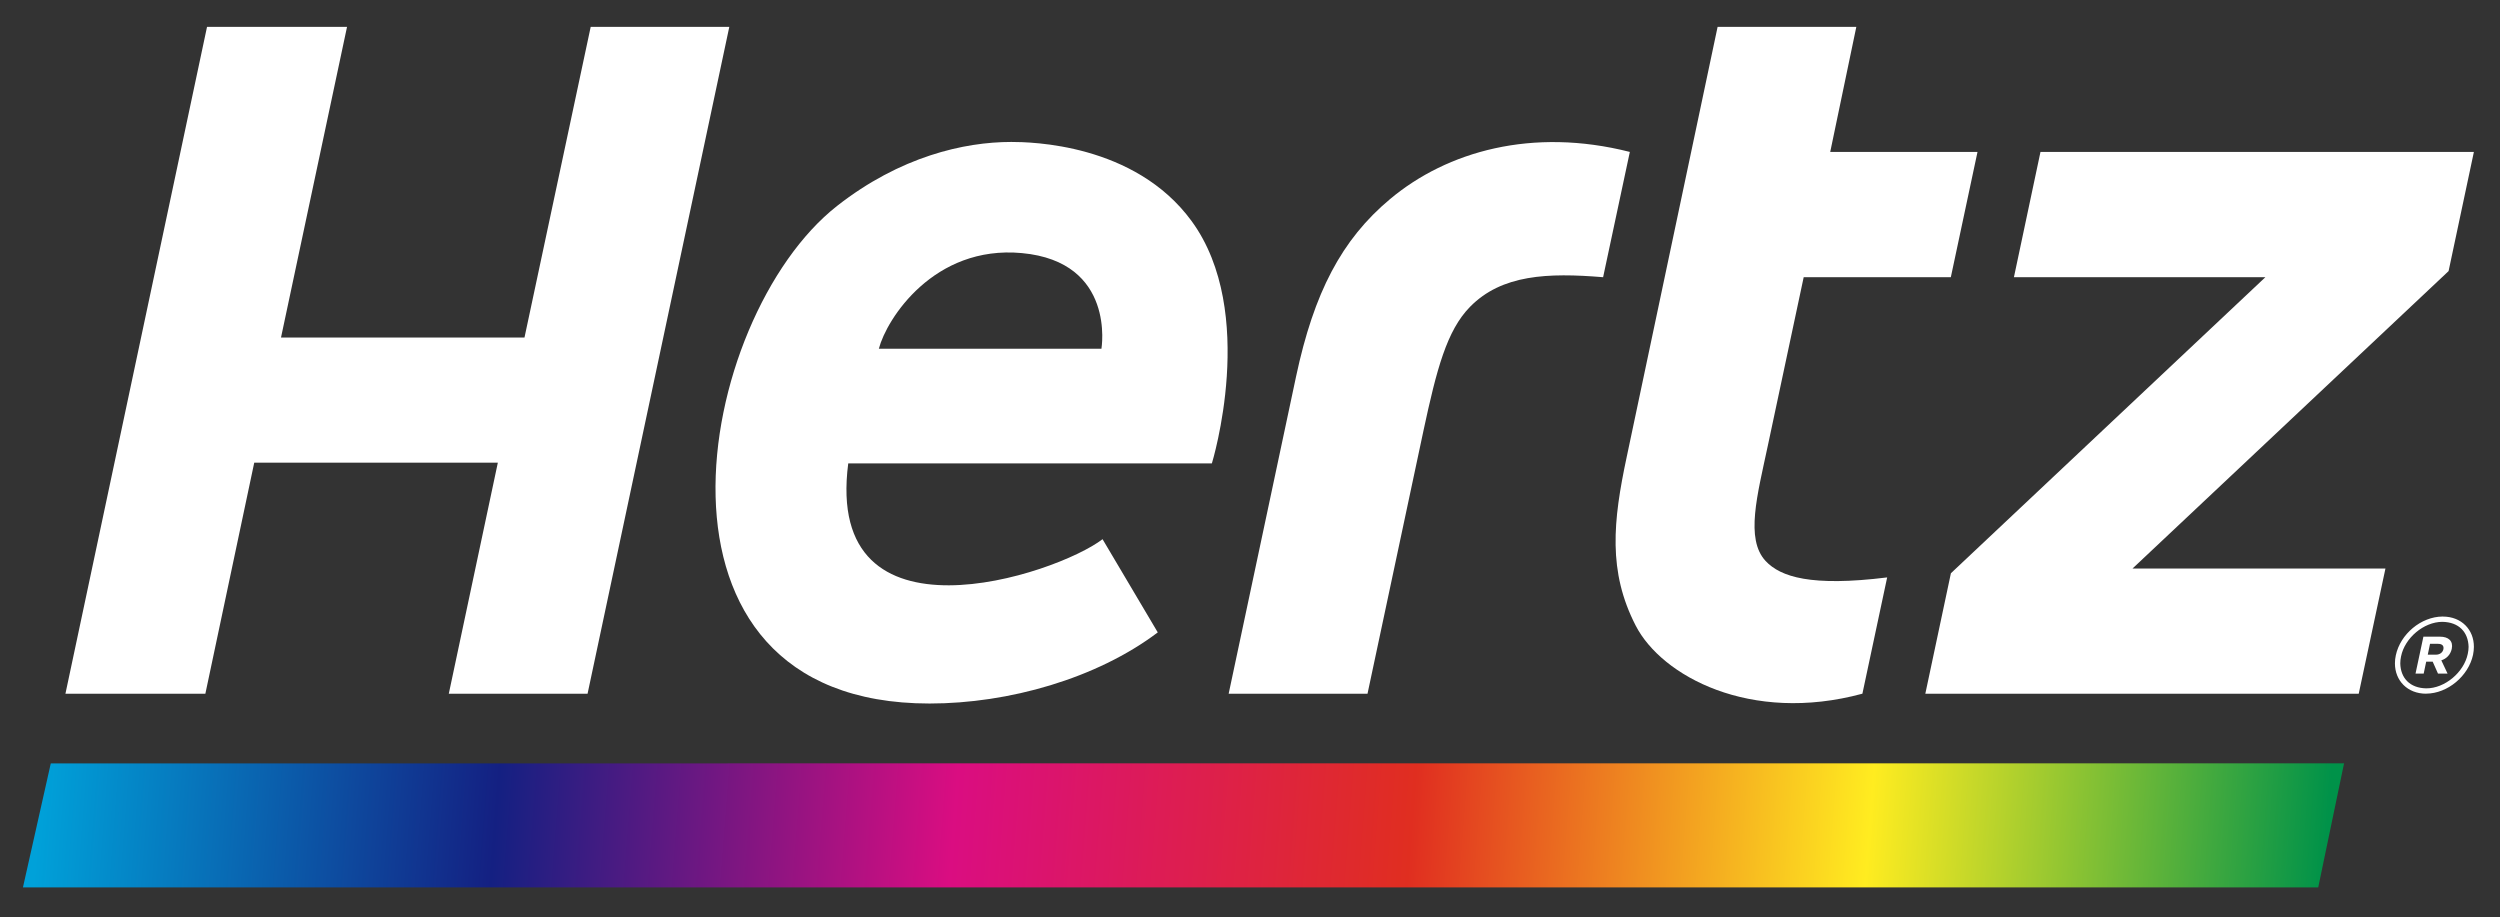 <?xml version="1.0" encoding="UTF-8" standalone="no"?>
<svg
   viewBox="0 0 596 218.667"
   height="218.667"
   width="596"
   xml:space="preserve"
   id="svg2"
   version="1.1"
   xmlns="http://www.w3.org/2000/svg"
   xmlns:svg="http://www.w3.org/2000/svg"
   xmlns:rdf="http://www.w3.org/1999/02/22-rdf-syntax-ns#"
   xmlns:cc="http://creativecommons.org/ns#"
   xmlns:dc="http://purl.org/dc/elements/1.1/"><rect x="0" y="0" width="596" height="218.667" fill="#333333" stroke="none"/><defs
     id="defs6"><clipPath
       id="clipPath22"
       clipPathUnits="userSpaceOnUse"><path
         id="path20"
         d="M 0,164 H 447 V 0 H 0 Z" /></clipPath><linearGradient
       id="Espectro_"
       x1="3.84"
       y1="126.96"
       x2="410.98"
       y2="158.59"
       gradientUnits="userSpaceOnUse"><stop
         offset="0"
         stop-color="#00a1d9"
         id="stop311" /><stop
         offset="0.2"
         stop-color="#142082"
         id="stop313" /><stop
         offset="0.4"
         stop-color="#da0d81"
         id="stop315" /><stop
         offset="0.6"
         stop-color="#e02e20"
         id="stop317" /><stop
         offset="0.8"
         stop-color="#ffec20"
         id="stop319" /><stop
         offset="1"
         stop-color="#009249"
         id="stop321" /></linearGradient></defs><g
     transform="matrix(1.333,0,0,-1.333,0,218.667)"
     id="g10"><g
       transform="translate(414.6,5.353)"
       id="g12" /><polygon
       class="cls-1"
       points="4.98,131.7 415.12,131.69 410.5,153.88 0,153.88 "
       id="polygon328"
       style="fill:url(#Espectro_)"
       transform="matrix(1,0,0,-1,4.103,159.214)" /><g
       id="g16"><g
         clip-path="url(#clipPath22)"
         id="g18"><g
           transform="translate(441.349,47.104)"
           id="g24"><path
             id="path26"
             style="fill:#ffffff;fill-opacity:1;fill-rule:nonzero;stroke:none"
             d="m 0,0 c -0.676,-3.292 -4.108,-6.197 -7.436,-6.171 h -0.008 c -2.91,0.053 -4.575,1.853 -4.627,4.459 0,0.404 0.044,0.834 0.14,1.265 0.663,3.283 4.056,6.163 7.388,6.171 C -1.571,5.672 0.079,3.876 0.145,1.247 0.145,0.869 0.097,0.443 0,0 m -4.434,6.668 c -0.008,0 -0.026,0.004 -0.07,0.004 -3.853,-0.022 -7.558,-3.143 -8.366,-6.931 -0.109,-0.478 -0.158,-0.97 -0.158,-1.453 v -0.009 c 0.008,-3.063 2.221,-5.398 5.566,-5.407 0.018,0 0.026,0.009 0.026,0.009 3.863,0.026 7.559,3.169 8.375,6.935 0.096,0.488 0.154,0.965 0.154,1.431 0.017,3.072 -2.212,5.407 -5.527,5.421" /></g><g
           transform="translate(436.986,47.921)"
           id="g28"><path
             id="path30"
             style="fill:#ffffff;fill-opacity:1;fill-rule:nonzero;stroke:none"
             d="m 0,0 c -0.127,-0.562 -0.614,-0.965 -1.343,-0.965 h -1.449 l 0.404,1.94 h 1.422 C -0.241,0.975 0.132,0.645 0,0 m -0.632,2.257 h -2.941 l -1.409,-6.602 h 1.461 l 0.449,2.133 h 1.158 l 0.948,-2.133 h 1.712 l -1.115,2.365 c 0.922,0.303 1.633,0.989 1.87,2.064 0.281,1.374 -0.553,2.173 -2.133,2.173" /></g><g
           transform="translate(315.769,63.71)"
           id="g32"><path
             id="path34"
             style="fill:#ffffff;fill-opacity:1;fill-rule:nonzero;stroke:none"
             d="m 0,0 c -3.661,3.941 -1.476,11.794 0.403,20.654 l 6.408,30.1 h 26.315 l 4.771,22.408 h -26.34 l 4.666,22.359 H -8.586 l -16.259,-76.93 c -2.449,-11.493 -3.371,-20.479 1.616,-30.157 4.639,-9.007 20.481,-17.593 40.54,-12.167 L 21.74,-2.936 C 8.138,-4.622 2.677,-2.853 0,0" /></g><g
           transform="translate(105.642,159.231)"
           id="g36"><path
             id="path38"
             style="fill:#ffffff;fill-opacity:1;fill-rule:nonzero;stroke:none"
             d="M 0,0 -11.84,-55.554 H -55.385 L -43.578,0 h -25.039 l -25.322,-119.255 h 25.026 l 8.741,41.322 h 43.567 l -8.772,-41.322 H -0.558 L 24.789,0 Z" /></g><g
           transform="translate(248.616,128.446)"
           id="g40"><path
             id="path42"
             style="fill:#ffffff;fill-opacity:1;fill-rule:nonzero;stroke:none"
             d="M 0,0 C -8.687,-7.256 -13.625,-16.747 -16.82,-31.737 L -28.876,-88.47 h 24.833 l 10.008,47.047 c 2.361,11.002 4.17,17.889 8.309,22.127 5.684,5.807 13.927,6.13 23.817,5.314 l 4.78,22.405 C 25.419,12.859 10.179,8.513 0,0" /></g><g
           transform="translate(442.442,136.872)"
           id="g44"><path
             id="path46"
             style="fill:#ffffff;fill-opacity:1;fill-rule:nonzero;stroke:none"
             d="m 0,0 h -77.513 l -4.749,-22.408 h 44.97 l -56.241,-52.945 -4.574,-21.543 h 77.512 l 4.78,22.391 h -45.233 l 56.523,53.19 z" /></g><g
           transform="translate(196.987,101.675)"
           id="g48"><path
             id="path50"
             style="fill:#ffffff;fill-opacity:1;fill-rule:nonzero;stroke:none"
             d="m 0,0 h -39.81 c 1.399,5.362 9.852,18.55 25.558,17.105 C 2.629,15.552 0,0 0,0 m -16.148,36.979 c -8.389,0 -19.858,-2.599 -31.137,-11.446 -25.407,-19.939 -38.029,-88.988 16.546,-88.988 14.15,0 29.89,4.469 40.813,12.721 l -9.876,16.671 c -8.261,-6.357 -49.864,-20.166 -45.481,13.554 H 19.75 c 0.026,0.061 8.293,27.03 -3.623,43.336 -10.162,13.903 -28.86,14.152 -32.275,14.152" /></g></g></g></g></svg>
